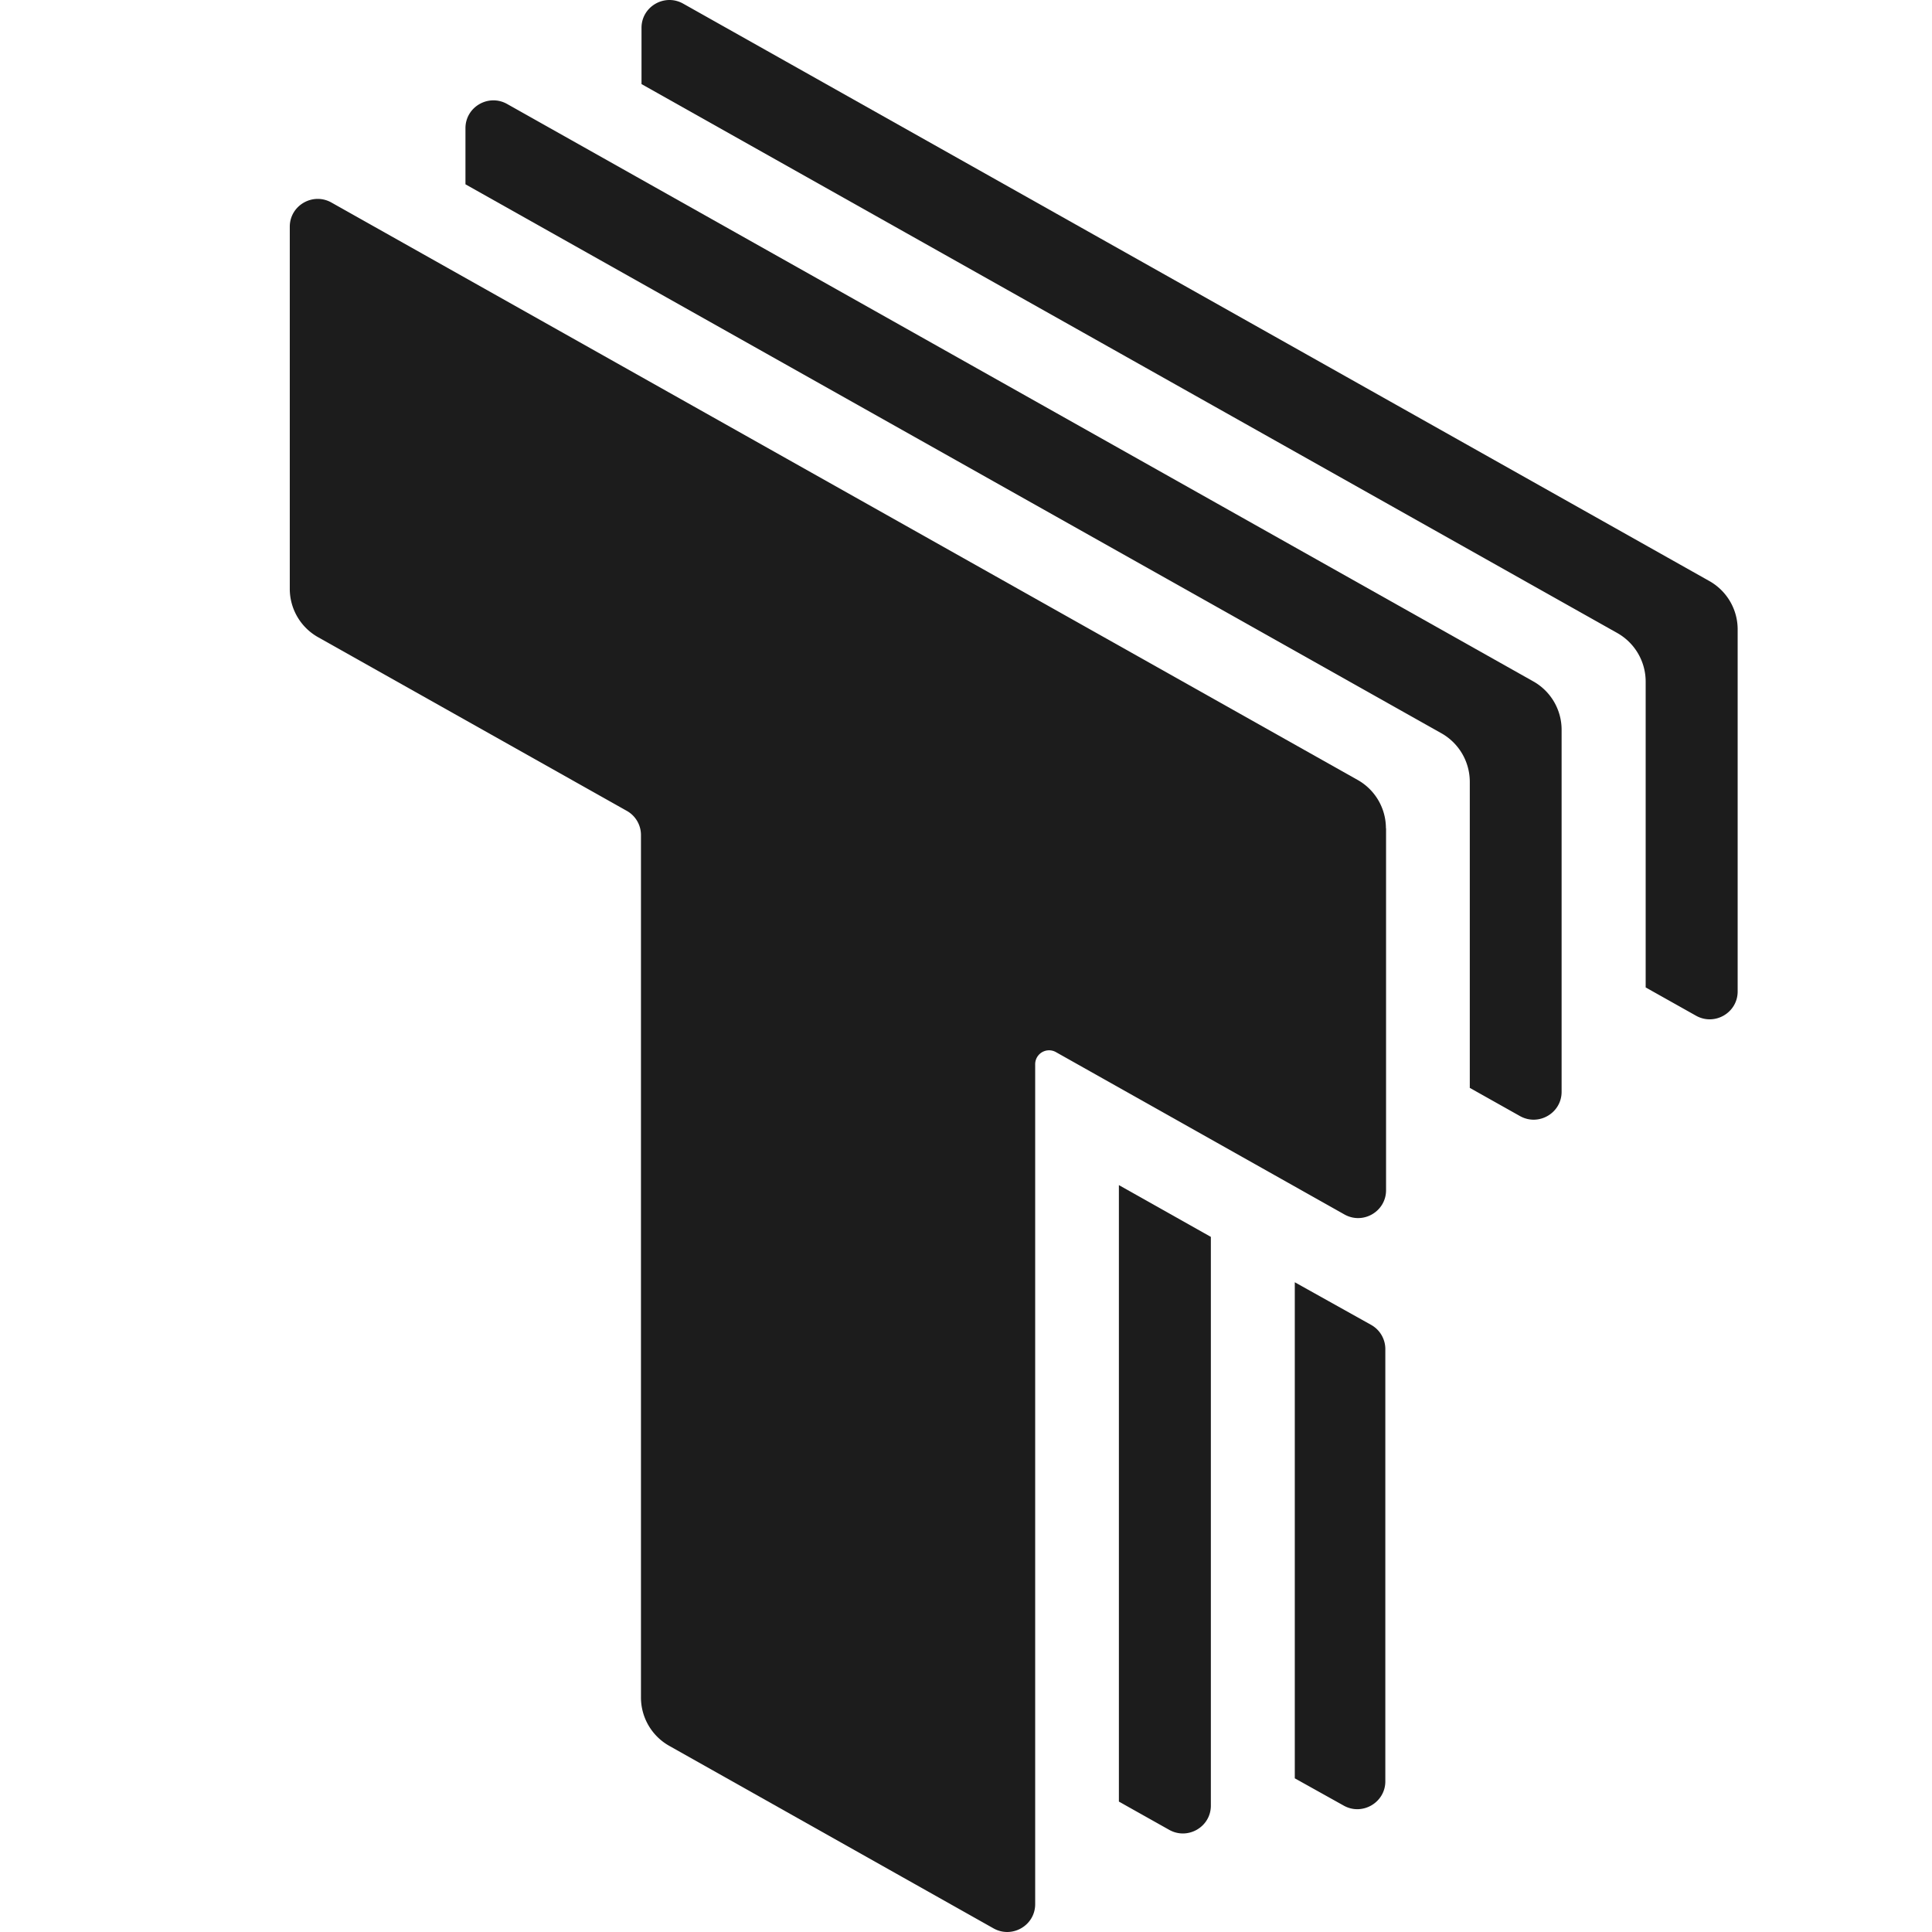 <svg xmlns="http://www.w3.org/2000/svg" width="88" height="88" fill="none"><g fill="#1C1C1C" clip-path="url(#a)"><path fill-rule="evenodd" d="M66.947 49.541V35.606a2.54 2.54 0 0 0-1.292-2.206L21.201 8.395V5.839c0-.97 1.05-1.578 1.897-1.103l46.739 26.299a2.527 2.527 0 0 1 1.292 2.206v16.49c0 .97-1.05 1.58-1.897 1.104l-2.291-1.287.006-.007Zm-11.794 6.797-4.189-2.358v28.08l2.292 1.287c.846.475 1.897-.133 1.897-1.103V56.331v.006Z" clip-rule="evenodd"/><path fill-rule="evenodd" d="M74.958 44.977V31.04a2.54 2.54 0 0 0-1.292-2.206L29.22 3.83V1.268c0-.97 1.05-1.578 1.896-1.103l46.74 26.299a2.527 2.527 0 0 1 1.292 2.206v16.49c0 .97-1.05 1.58-1.897 1.104l-2.292-1.287ZM62.451 60.345l-3.475-1.94V81l2.227 1.242c.847.476 1.897-.14 1.897-1.103V61.448c0-.456-.248-.881-.65-1.103Z" clip-rule="evenodd"/><path d="M63.133 37.723v16.49c0 .97-1.05 1.58-1.896 1.104l-13.138-7.393a.633.633 0 0 0-.948.552v38.256c0 .97-1.05 1.578-1.897 1.103l-14.767-8.312a2.527 2.527 0 0 1-1.292-2.206V38.034a1.26 1.26 0 0 0-.65-1.103l-14.054-7.906a2.527 2.527 0 0 1-1.292-2.207v-16.49c0-.97 1.05-1.579 1.897-1.103l46.739 26.298a2.527 2.527 0 0 1 1.292 2.206l.006-.006Z"/></g><defs><clipPath id="a"><path fill="#fff" d="M0 0h88v88H0z"/></clipPath></defs></svg>